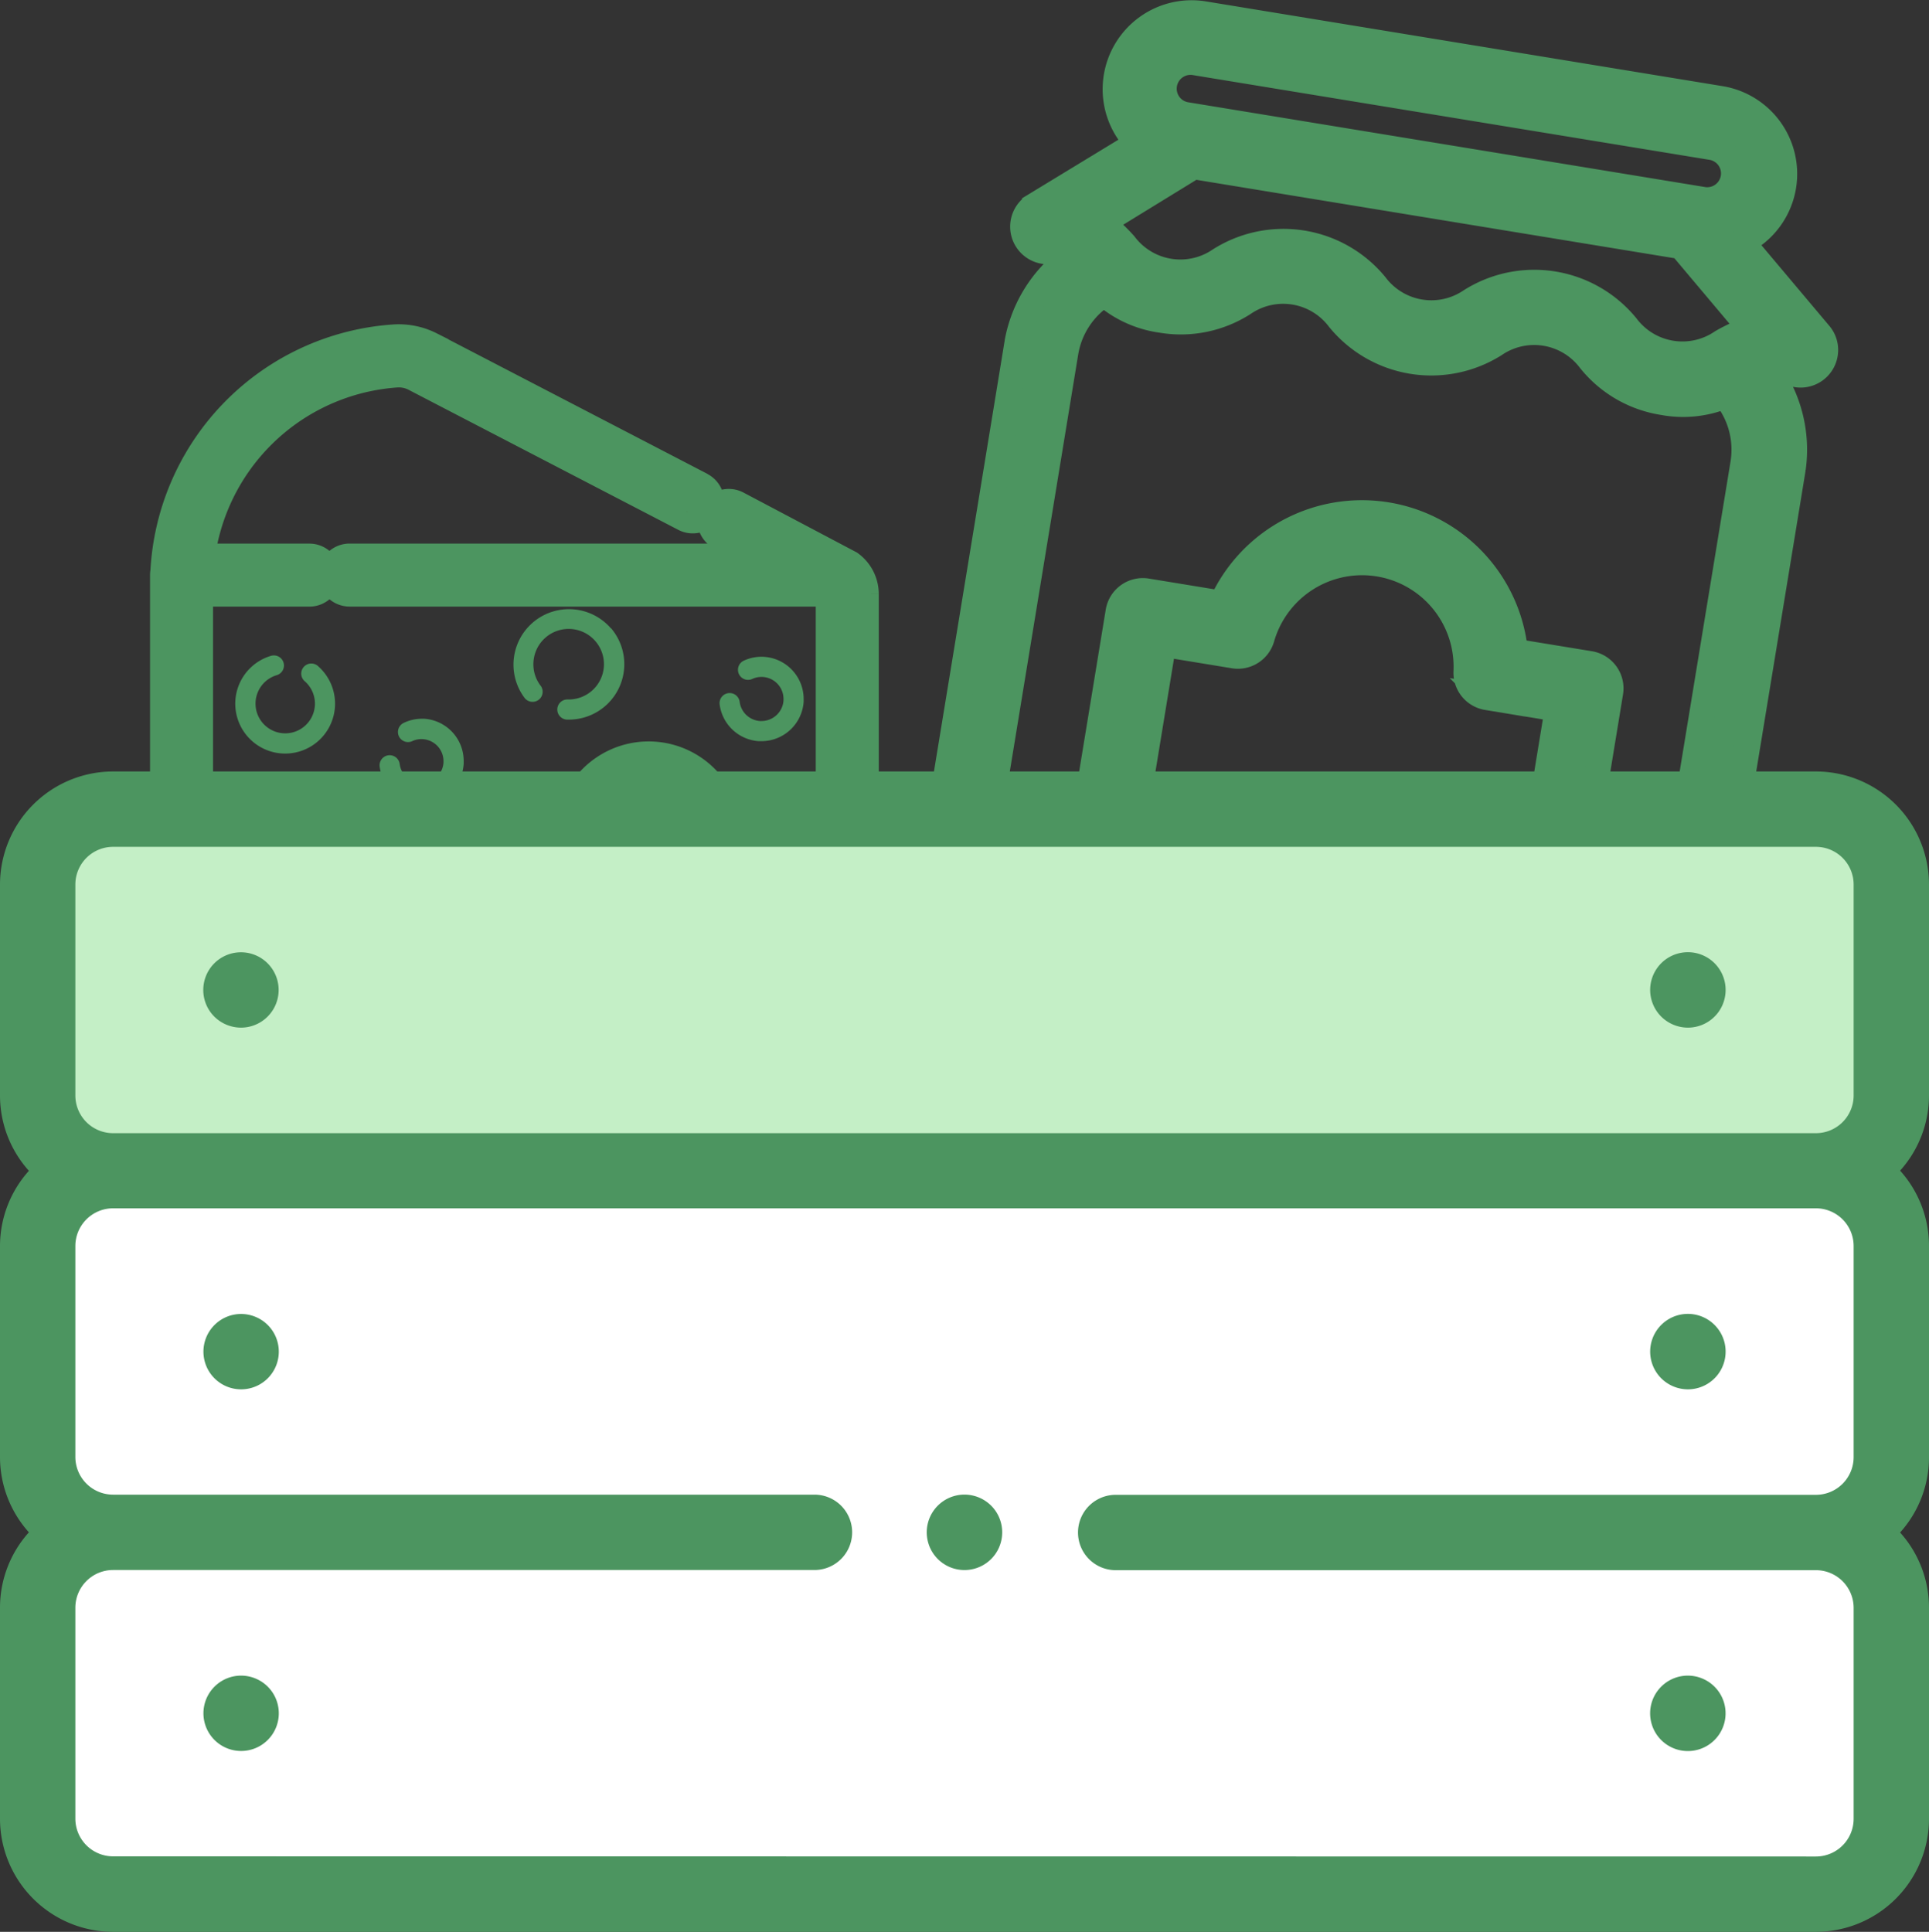 <svg xmlns="http://www.w3.org/2000/svg" width="45" height="45.069" viewBox="0 0 45 45.069"><rect x="0" y="0" width="45" height="45.069" fill="#333333" stroke="none"/> <g transform="translate(-171.557 -38.353)"> <path d="M123.951,32.365l-10.336-1.7a.576.576,0,0,1-.476-.663l.952-5.8a.577.577,0,0,1,.663-.476l1.745.286a3.591,3.591,0,0,1,6.845,1.123l1.746.286a.578.578,0,0,1,.476.663l-.952,5.8A.578.578,0,0,1,123.951,32.365Zm-9.58-2.741,9.2,1.509.765-4.665-1.646-.27a.578.578,0,0,1-.483-.6,2.435,2.435,0,0,0-4.773-.783.578.578,0,0,1-.649.411l-1.646-.27-.765,4.665Z" transform="translate(83.557 28.421)" fill="#4c9560" stroke="#4c9560" stroke-width="0.6"/> <path d="M130.573,18.191a.57.57,0,0,0-.125-.461l0,0-1.81-2.15a1.775,1.775,0,0,0-.5-3.342l-12.053-1.977a1.775,1.775,0,0,0-1.543,3.006l-2.4,1.46h0a.577.577,0,0,0,.206,1.062,1.493,1.493,0,0,1,.563.2,3.147,3.147,0,0,0-1.172,1.9c0,.014-2.3,14.013-2.3,14.013a2.776,2.776,0,0,0,2.287,3.185l12.615,2.069a2.776,2.776,0,0,0,3.185-2.287s2.3-14,2.3-14.013a3.145,3.145,0,0,0-.5-2.179,1.491,1.491,0,0,1,.6-.008A.576.576,0,0,0,130.573,18.191Zm-14.678-6.8,12.053,1.977a.622.622,0,0,1-.2,1.227l-12.053-1.977a.622.622,0,1,1,.2-1.227Zm-.047,2.422,11.37,1.865,1.622,1.927a4.033,4.033,0,0,0-.668.307,1.635,1.635,0,0,1-2.231-.366,2.774,2.774,0,0,0-3.625-.595,1.635,1.635,0,0,1-2.231-.366A2.774,2.774,0,0,0,116.46,16a1.634,1.634,0,0,1-2.23-.366,4.043,4.043,0,0,0-.534-.5Zm10.533,20.863a1.62,1.62,0,0,1-1.859,1.335l-12.615-2.069a1.619,1.619,0,0,1-1.335-1.859l2.283-13.921a2.007,2.007,0,0,1,.906-1.375,2.538,2.538,0,0,0,1.324.608,2.71,2.71,0,0,0,1.925-.389,1.634,1.634,0,0,1,2.23.366,2.774,2.774,0,0,0,3.625.595,1.635,1.635,0,0,1,2.231.366,2.713,2.713,0,0,0,1.7.983,2.54,2.54,0,0,0,1.45-.154,2.007,2.007,0,0,1,.419,1.593l-2.284,13.921Z" transform="translate(83.557 28.421)" fill="#4c9560" stroke="#4c9560" stroke-width="0.6"/> <path d="M107.727,23.248l-2.617-1.383a.235.235,0,0,0-.217.417l1.6.831H96.157a.235.235,0,1,0,0,.47h11.165a.209.209,0,0,1,.208.208V28.6a.981.981,0,0,1-.98.98H104.8a1.7,1.7,0,0,0,.009-.175,1.676,1.676,0,0,0-3.352,0,1.641,1.641,0,0,0,.009.172h-1.408a.235.235,0,0,0,0,.47h1.693a.236.236,0,0,0,.226-.3,1.187,1.187,0,0,1-.05-.34,1.206,1.206,0,1,1,2.362.34.236.236,0,0,0,.226.3h2.039A1.452,1.452,0,0,0,108,28.6v-4.81A.679.679,0,0,0,107.727,23.248Z" transform="translate(83.557 28.421)" fill="#4c9560" stroke="#4c9560" stroke-width="1"/> <path d="M104.275,21.432l-6.313-3.278A1.466,1.466,0,0,0,97.212,18a5.583,5.583,0,0,0-5.205,5.29.233.233,0,0,0-.007.056V28.6a1.452,1.452,0,0,0,1.45,1.45h5.663a.235.235,0,1,0,0-.47H93.45a.981.981,0,0,1-.98-.98V23.584h2.746a.235.235,0,0,0,0-.47H92.491a5.123,5.123,0,0,1,4.752-4.642.992.992,0,0,1,.5.1l6.31,3.277a.235.235,0,1,0,.217-.417Z" transform="translate(83.557 28.421)" fill="#4c9560" stroke="#4c9560" stroke-width="1"/> <path d="M95.424,25.476a.235.235,0,1,0-.311.352.693.693,0,1,1-.657-.145.235.235,0,0,0-.134-.451,1.164,1.164,0,1,0,1.1.243Z" transform="translate(83.557 28.421)" fill="#4c9560"/> <path d="M97.9,26.7l-.066,0a.975.975,0,0,0-.423.1.235.235,0,0,0,.2.425.5.5,0,0,1,.255-.049.515.515,0,0,1,.48.512c0,.012,0,.023,0,.035a.515.515,0,0,1-.512.48H97.8a.515.515,0,0,1-.476-.447.235.235,0,1,0-.467.06.986.986,0,0,0,.912.857l.066,0a.987.987,0,0,0,.982-.92c0-.022,0-.044,0-.066A.987.987,0,0,0,97.9,26.7Z" transform="translate(83.557 28.421)" fill="#4c9560"/> <path d="M105.831,25.256a.974.974,0,0,0-.488.093.235.235,0,0,0,.2.425.514.514,0,0,1,.735.464c0,.012,0,.023,0,.035a.515.515,0,0,1-.512.48h-.035a.514.514,0,0,1-.476-.447.235.235,0,0,0-.467.06.987.987,0,0,0,.912.857l.066,0a.988.988,0,0,0,.982-.92c0-.022,0-.044,0-.066A.987.987,0,0,0,105.831,25.256Z" transform="translate(83.557 28.421)" fill="#4c9560"/> <path d="M102.249,24.588a1.294,1.294,0,0,0-2.012,1.625.235.235,0,1,0,.374-.285.815.815,0,0,1-.168-.5.823.823,0,1,1,.8.822.235.235,0,0,0-.014.47h.041a1.293,1.293,0,0,0,.982-2.135Z" transform="translate(83.557 28.421)" fill="#4c9560"/> <rect width="43" height="25" transform="translate(172.557 57.421)" fill="#fff"/> <rect width="43" height="8" transform="translate(172.557 57.421)" fill="#c4efc6"/> <path d="M133,30.567a2.64,2.64,0,0,0-2.637-2.637H90.637A2.64,2.64,0,0,0,88,30.566v4.922a2.625,2.625,0,0,0,.674,1.758A2.627,2.627,0,0,0,88,39v4.922a2.625,2.625,0,0,0,.674,1.758A2.626,2.626,0,0,0,88,47.442v4.922A2.64,2.64,0,0,0,90.637,55h39.726A2.64,2.64,0,0,0,133,52.364V47.442a2.624,2.624,0,0,0-.674-1.758A2.623,2.623,0,0,0,133,43.926V39a2.624,2.624,0,0,0-.674-1.758A2.623,2.623,0,0,0,133,35.489Zm-42.363-.879a.88.88,0,0,0-.879.879v4.922a.88.88,0,0,0,.879.879h39.726a.88.88,0,0,0,.879-.879V30.567a.88.88,0,0,0-.879-.879Zm39.726,23.555a.88.88,0,0,0,.879-.879V47.442a.88.88,0,0,0-.879-.879H114.027a.879.879,0,1,1,0-1.758h16.336a.88.88,0,0,0,.879-.879V39a.88.88,0,0,0-.879-.879H90.637a.88.88,0,0,0-.879.879v4.922a.88.88,0,0,0,.879.879H107a.879.879,0,1,1,0,1.758H90.637a.88.88,0,0,0-.879.879v4.922a.88.88,0,0,0,.879.879Z" transform="translate(83.557 28.421)" fill="#4c9560" fill-rule="evenodd"/> <path d="M93.625,33.906A.879.879,0,1,0,93,33.649.886.886,0,0,0,93.625,33.906Z" transform="translate(83.557 28.421)" fill="#4c9560"/> <path d="M127.375,33.906a.88.88,0,1,0-.621-.257A.884.884,0,0,0,127.375,33.906Z" transform="translate(83.557 28.421)" fill="#4c9560"/> <path d="M93.625,40.586a.879.879,0,1,0,.621.257A.886.886,0,0,0,93.625,40.586Z" transform="translate(83.557 28.421)" fill="#4c9560"/> <path d="M127.375,42.344a.88.88,0,1,0-.621-.257A.884.884,0,0,0,127.375,42.344Z" transform="translate(83.557 28.421)" fill="#4c9560"/> <path d="M93.625,49.023a.879.879,0,1,0,.621.257A.886.886,0,0,0,93.625,49.023Z" transform="translate(83.557 28.421)" fill="#4c9560"/> <path d="M127.375,49.023a.88.88,0,1,0,.621.257A.884.884,0,0,0,127.375,49.023Z" transform="translate(83.557 28.421)" fill="#4c9560"/> <path d="M110.5,44.8a.88.88,0,1,0,.621.257A.884.884,0,0,0,110.5,44.8Z" transform="translate(83.557 28.421)" fill="#4c9560"/> </g> </svg>